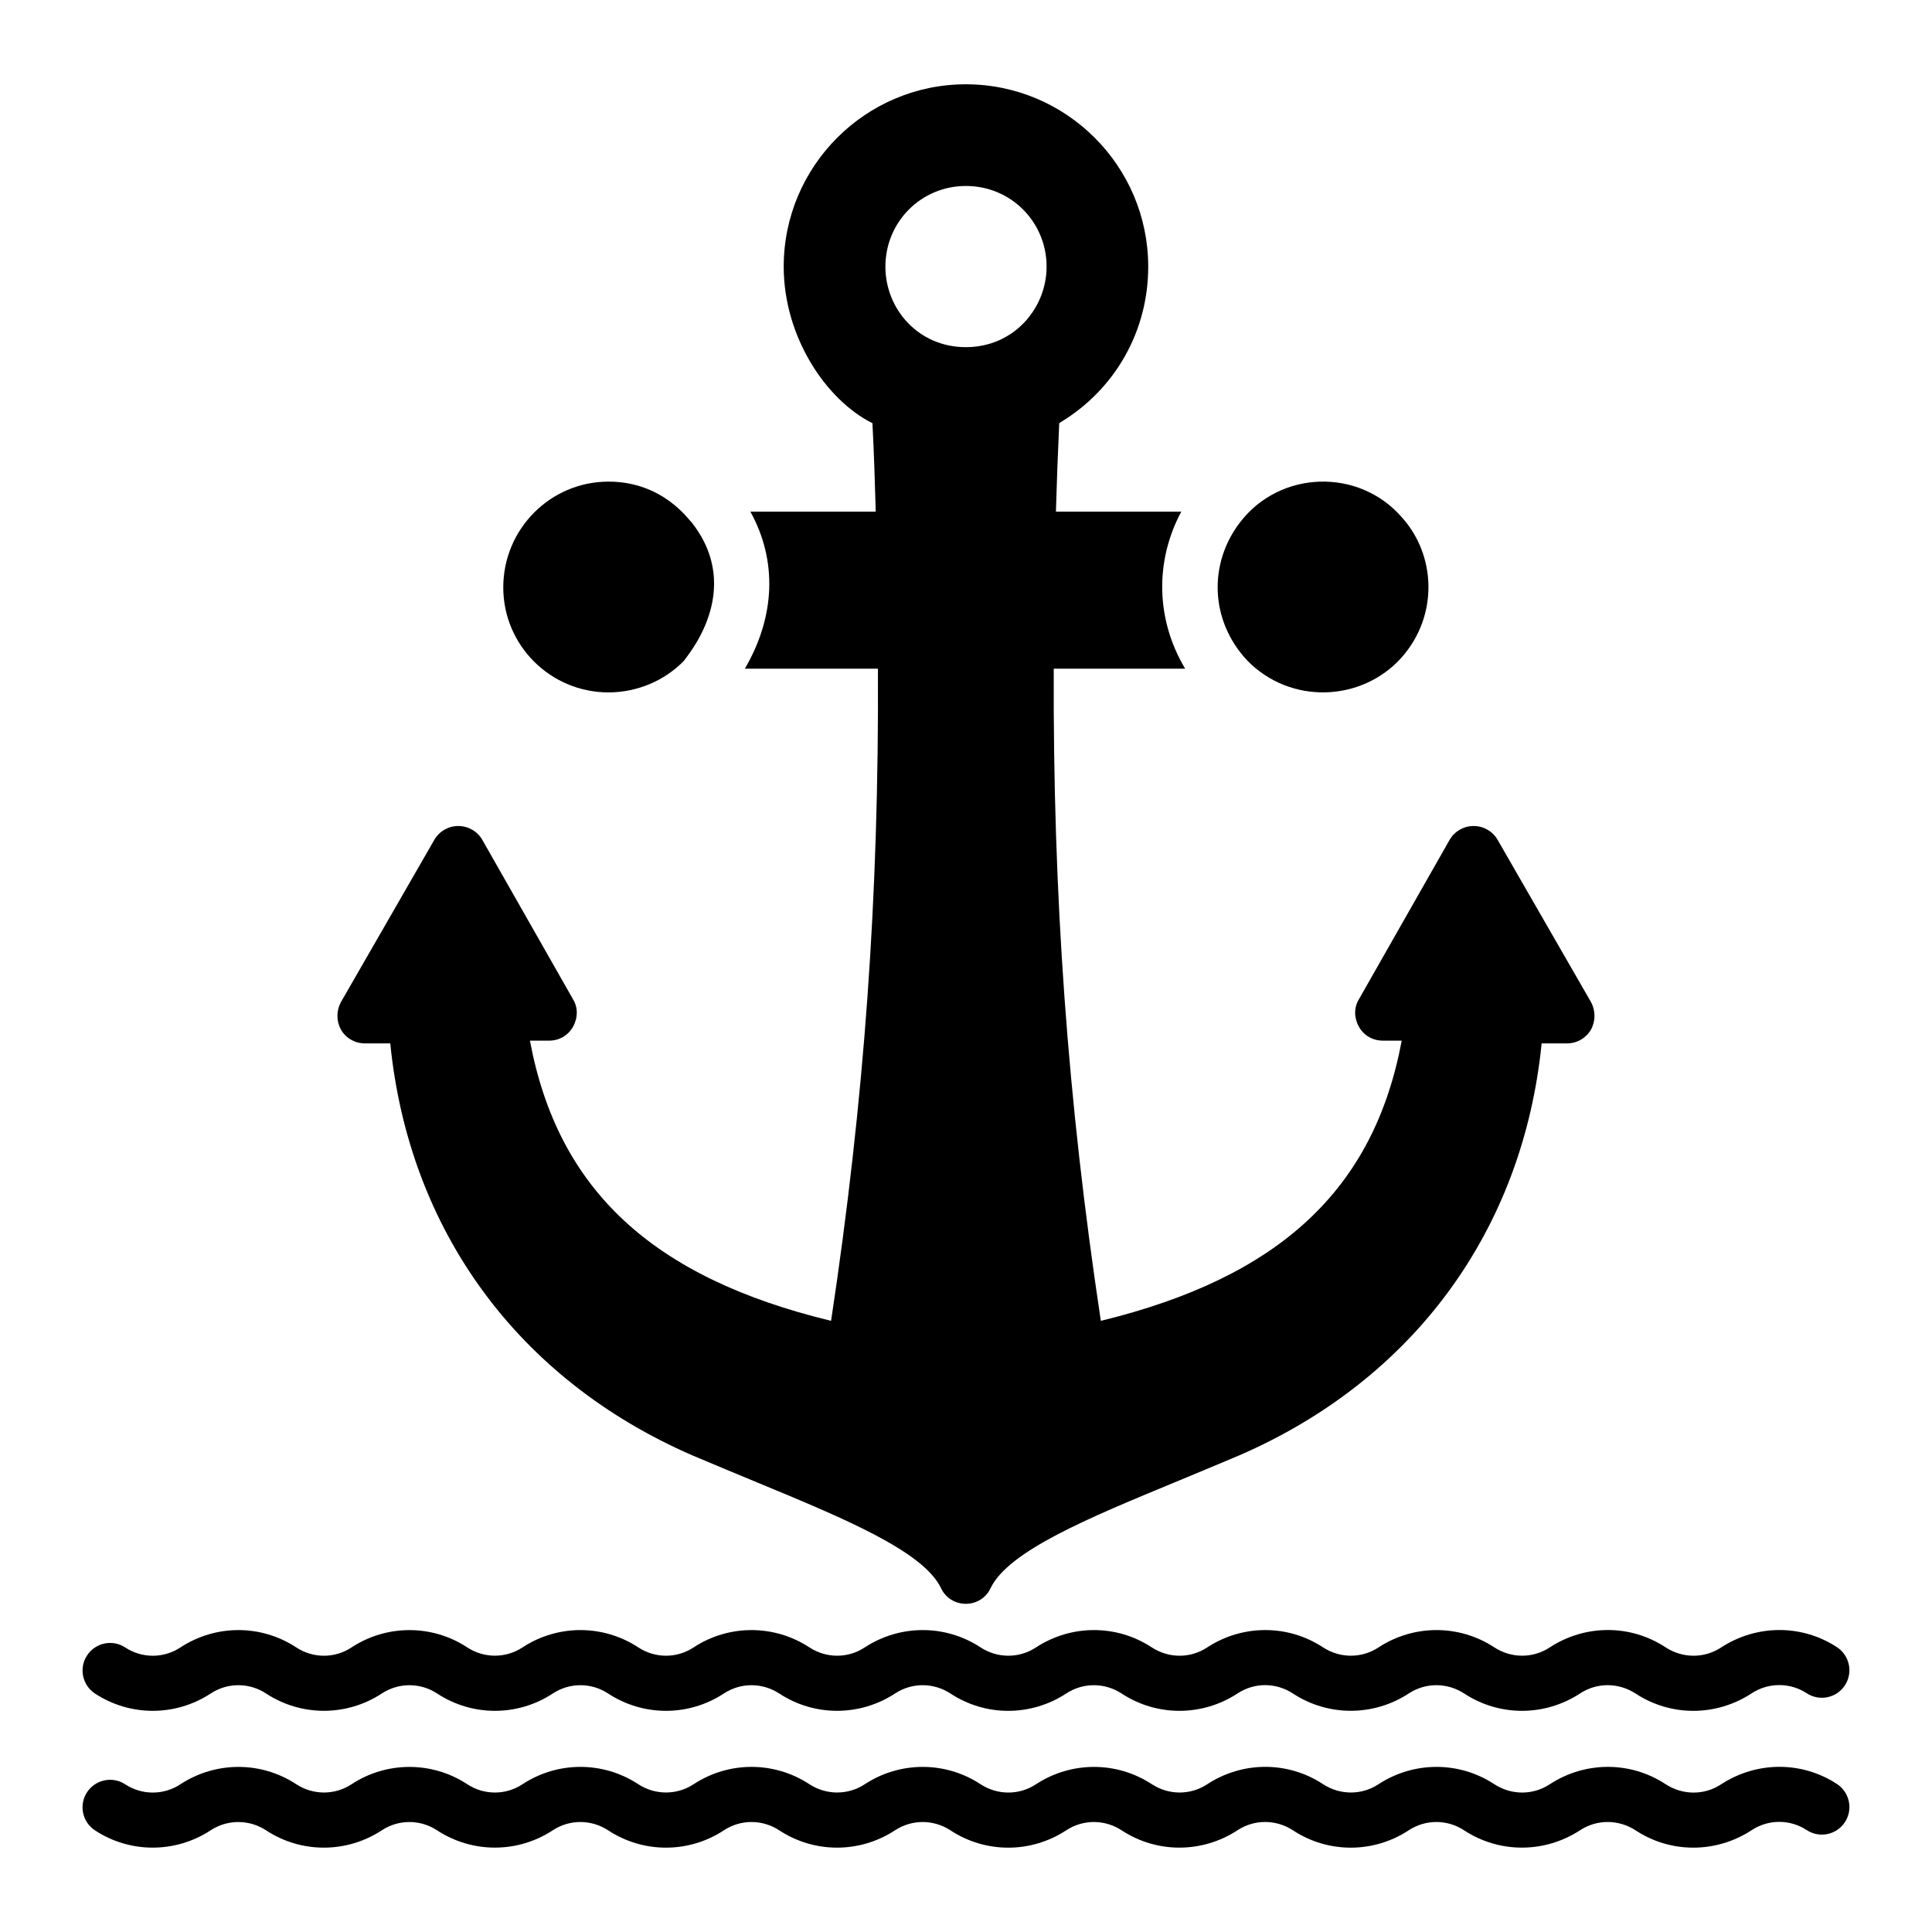 <?xml version="1.0" encoding="UTF-8"?>
<!-- Uploaded to: ICON Repo, www.svgrepo.com, Generator: ICON Repo Mixer Tools -->
<svg fill="#000000" width="800px" height="800px" version="1.1" viewBox="144 144 512 512" xmlns="http://www.w3.org/2000/svg">
 <g>
  <path d="m515.4 318.29c-10.594 11.773-29.441 12.492-40.891 0.73-9.977-10.703-10.176-25.805-1.898-36.582 10.633-13.879 31.434-14.414 42.789-1.461 9.18 10.055 9.891 26.168 0 37.312z"/>
  <path d="m327.24 282.37c14.445 18.262-1.672 36.062-2.043 36.801-5.109 5.258-12.414 8.324-19.934 8.324-15.406 0-27.891-12.484-27.891-27.82 0-15.477 12.484-28.039 27.891-28.039 14.438 0 21.246 10.176 21.977 10.734z"/>
  <path d="m565.63 409.56-24.754-43.008c-1.316-2.262-3.723-3.652-6.352-3.652s-5.039 1.387-6.352 3.652l-24.094 42.348c-1.312 2.191-1.242 4.965 0.074 7.227 1.242 2.262 3.652 3.652 6.277 3.652h5.039c-7.375 39.5-32.418 62.719-79.734 74.258-8.836-58.559-12.703-112.52-12.484-172.83h34.828c-7.738-12.926-8.105-28.402-1.023-41.621h-33.223c0.219-7.812 0.512-15.551 0.875-23.438 0.145-0.074 0.293-0.145 0.438-0.293 14.531-8.836 23.145-24.242 23.145-41.18 0-26.652-21.684-48.336-48.336-48.336-26.578 0-48.262 21.688-48.262 48.336 0 18.691 11.316 35.414 23.512 41.473 0.438 8.105 0.656 16.137 0.875 23.438h-33.223c7.156 12.926 6.644 27.746-1.461 41.621h35.266c0.293 60.383-3.578 114.27-12.414 172.83-47.387-11.465-72.434-34.754-79.805-74.258h5.109c2.629 0 5.039-1.387 6.281-3.652 1.312-2.262 1.387-5.039 0.074-7.227l-24.094-42.348c-1.312-2.262-3.723-3.652-6.352-3.652s-5.039 1.387-6.352 3.652l-24.754 43.008c-1.242 2.266-1.242 5.039 0 7.301 1.312 2.266 3.723 3.652 6.352 3.652h6.719c4.965 49.578 33.879 89.078 80.023 109.16 5.84 2.484 11.684 4.891 17.305 7.227 22.562 9.348 43.883 18.109 48.629 27.965 1.168 2.555 3.723 4.164 6.57 4.164 2.848 0 5.402-1.605 6.57-4.164 4.746-9.855 26.066-18.621 48.629-27.965 5.621-2.336 11.465-4.746 17.305-7.227 46.219-20.078 75.133-59.652 80.098-109.16h6.719c2.629 0 5.039-1.387 6.352-3.652 1.246-2.266 1.246-5.039 0.004-7.301zm-165.67-173.56c-12.559 0-21.32-10.074-21.32-21.32 0-11.902 9.492-21.395 21.32-21.395 11.902 0 21.395 9.492 21.395 21.395 0 10.953-8.617 21.32-21.395 21.32z"/>
  <path d="m501.97 633.65c-5.328 0-10.648-1.527-15.297-4.578-4.512-2.965-10.25-2.965-14.684-0.059-9.402 6.16-21.418 6.16-30.715 0.059-4.516-2.961-10.25-2.945-14.68-0.043-9.363 6.152-21.383 6.16-30.695 0.043-4.504-2.953-10.238-2.945-14.68-0.043-9.367 6.152-21.395 6.144-30.695 0.035-4.492-2.945-10.23-2.945-14.664-0.027-9.332 6.141-21.363 6.144-30.68 0.027-4.5-2.945-10.238-2.945-14.668-0.027-9.332 6.125-21.363 6.133-30.688 0.016-4.434-2.918-10.18-2.938-14.629-0.008-9.332 6.117-21.359 6.141-30.668 0.02-4.484-2.938-10.223-2.938-14.672-0.035-9.352 6.141-21.379 6.144-30.684 0.035-3.371-2.211-4.312-6.738-2.102-10.109 2.215-3.359 6.742-4.309 10.109-2.098 4.441 2.918 10.18 2.918 14.621 0 9.352-6.133 21.383-6.144 30.688-0.035 4.488 2.945 10.234 2.945 14.664 0.027 9.348-6.133 21.379-6.125 30.691-0.008 4.445 2.93 10.188 2.93 14.625 0 9.32-6.125 21.352-6.133 30.664-0.02 4.492 2.938 10.227 2.938 14.668 0.027 9.332-6.133 21.367-6.141 30.68-0.027 4.488 2.938 10.223 2.945 14.668 0.035 9.359-6.141 21.387-6.144 30.691-0.035 4.508 2.961 10.242 2.953 14.68 0.043 9.363-6.144 21.383-6.144 30.691-0.059 4.523 2.965 10.25 2.965 14.688 0.059 9.375-6.16 21.398-6.168 30.703-0.059 4.516 2.961 10.25 2.965 14.688 0.051 9.371-6.141 21.391-6.144 30.695-0.043 4.512 2.961 10.242 2.965 14.684 0.059 9.391-6.16 21.406-6.176 30.711-0.062 4.543 2.981 10.273 2.981 14.703 0.07 9.449-6.184 21.453-6.184 30.734-0.102 3.371 2.211 4.316 6.738 2.106 10.109-2.207 3.371-6.731 4.32-10.109 2.109-4.43-2.91-10.152-2.91-14.578 0-9.453 6.184-21.465 6.184-30.754 0.086-4.551-2.973-10.277-2.965-14.715-0.07-9.398 6.152-21.414 6.16-30.711 0.07-4.523-2.981-10.258-2.965-14.695-0.059-4.684 3.086-10.039 4.625-15.391 4.625z"/>
  <path d="m592.75 597.39c-5.328 0-10.629-1.52-15.254-4.551-4.555-2.988-10.281-2.988-14.719-0.086-9.391 6.168-21.414 6.168-30.719 0.062-4.512-2.953-10.254-2.961-14.688-0.051-9.363 6.141-21.379 6.141-30.688 0.059-4.523-2.988-10.254-2.981-14.688-0.062-9.395 6.16-21.414 6.16-30.715 0.059-4.516-2.961-10.254-2.953-14.684-0.051-9.363 6.152-21.383 6.16-30.695 0.043-4.512-2.965-10.242-2.945-14.676-0.035-9.359 6.133-21.391 6.141-30.691 0.035-4.504-2.945-10.234-2.953-14.676-0.035-9.336 6.141-21.359 6.144-30.684 0.027-4.473-2.945-10.215-2.945-14.66-0.02-0.074 0.051-0.148 0.094-0.227 0.145-9.289 5.996-21.215 5.941-30.461-0.145-4.441-2.91-10.184-2.922-14.625 0-9.336 6.125-21.367 6.125-30.676 0.02-4.484-2.945-10.223-2.945-14.656-0.027-9.359 6.141-21.379 6.141-30.695 0.027-3.371-2.219-4.309-6.746-2.094-10.109 2.223-3.379 6.75-4.312 10.113-2.098 4.434 2.922 10.172 2.922 14.605 0 9.363-6.144 21.391-6.141 30.695-0.027 4.488 2.953 10.223 2.953 14.66 0.02 9.348-6.133 21.379-6.125 30.691-0.008 4.441 2.922 10.184 2.922 14.625 0 0.074-0.051 0.148-0.094 0.227-0.145 9.285-5.977 21.203-5.934 30.445 0.129 4.488 2.953 10.223 2.953 14.66 0.02 9.348-6.133 21.379-6.125 30.688-0.02 4.496 2.953 10.23 2.945 14.656 0.027 9.367-6.133 21.383-6.144 30.691-0.035 4.508 2.961 10.242 2.953 14.68 0.043 9.371-6.144 21.395-6.152 30.695-0.043 4.512 2.961 10.242 2.965 14.68 0.043 9.383-6.152 21.402-6.152 30.707-0.051 4.523 2.965 10.258 2.961 14.688 0.051 9.363-6.144 21.383-6.144 30.691-0.059 4.523 2.973 10.254 2.965 14.684 0.062 9.398-6.16 21.41-6.176 30.715-0.062 4.543 2.973 10.27 2.981 14.703 0.078 9.445-6.176 21.449-6.184 30.73-0.105 3.375 2.211 4.32 6.731 2.113 10.109-2.203 3.371-6.719 4.32-10.109 2.109-4.426-2.894-10.152-2.894-14.586 0-4.731 3.109-10.117 4.656-15.48 4.656z"/>
 </g>
</svg>